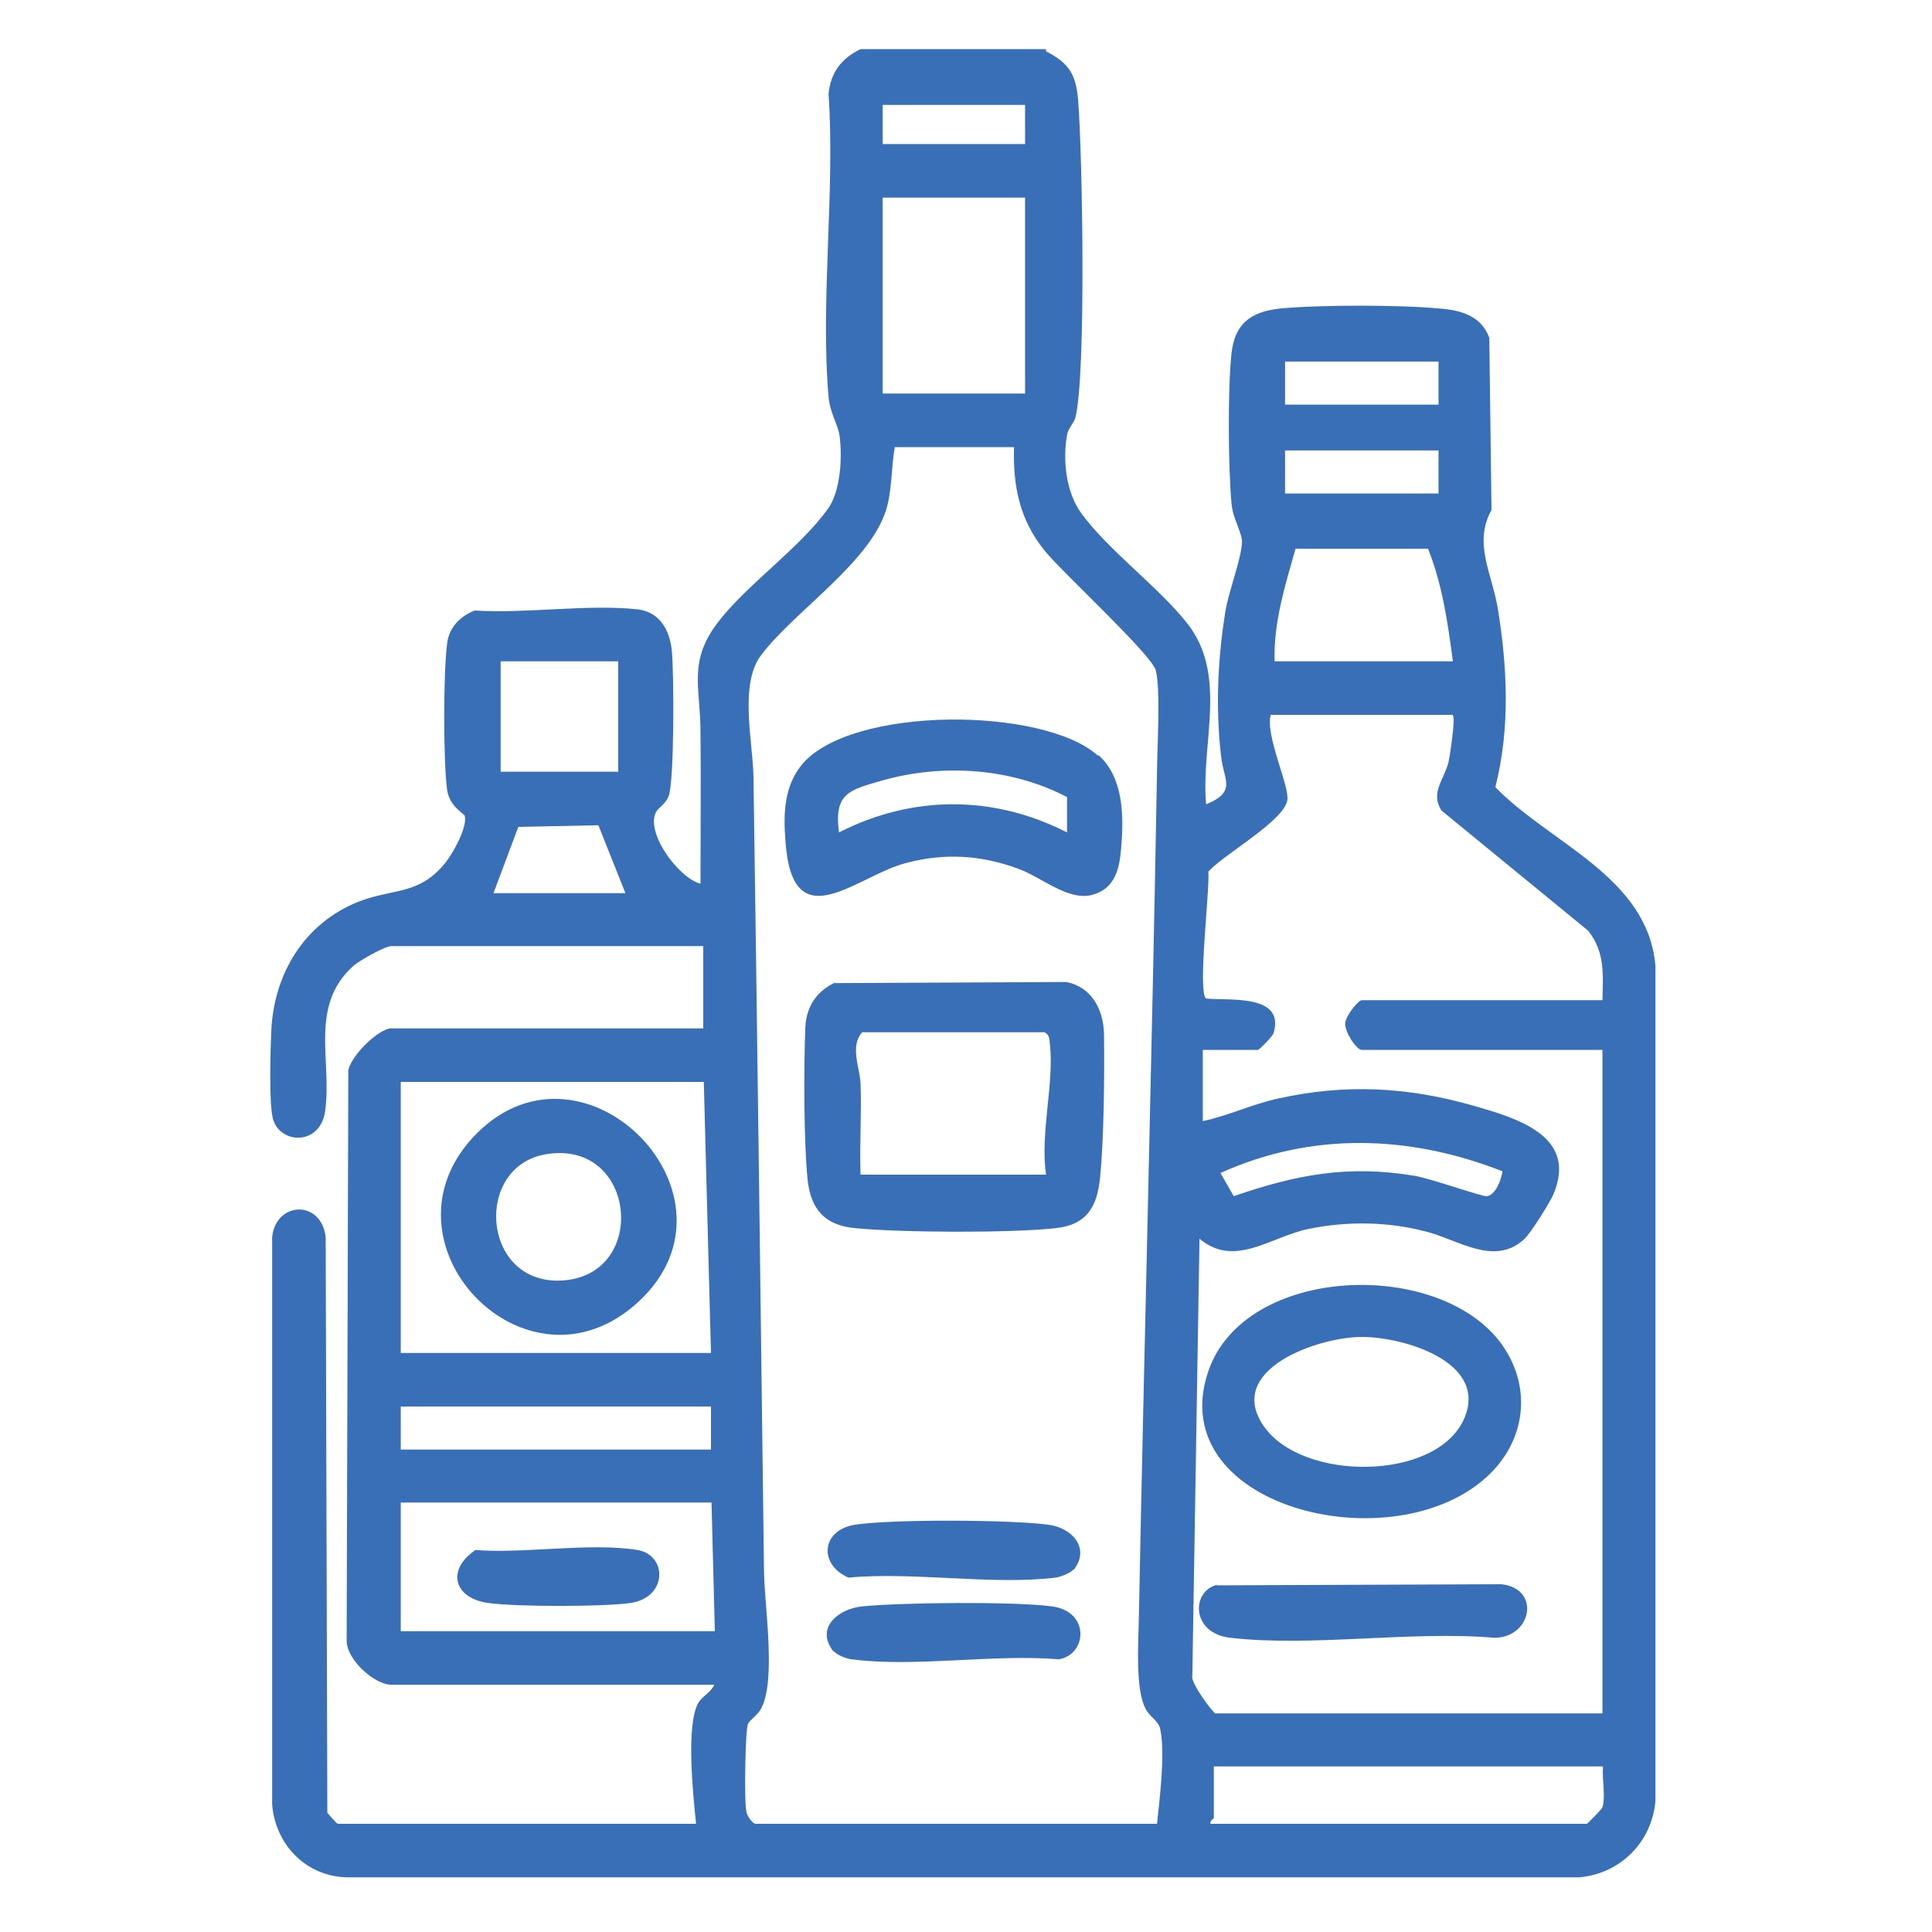 <?xml version="1.0" encoding="UTF-8"?>
<svg id="Layer_1" data-name="Layer 1" xmlns="http://www.w3.org/2000/svg" viewBox="0 0 35 35">
  <defs>
    <style>
      .cls-1 {
        fill: #396fb7;
      }
    </style>
  </defs>
  <path class="cls-1" d="M18.95.93c.41.21.54.41.58.87.08.96.15,5-.05,5.77-.03.1-.13.19-.15.31-.08.45-.02,1.04.26,1.42.5.68,1.38,1.32,1.9,1.97.77.95.26,2.18.36,3.3.57-.23.31-.45.27-.88-.1-.88-.06-1.75.08-2.62.06-.36.29-.95.3-1.25,0-.18-.17-.43-.19-.7-.06-.65-.07-2.08,0-2.72.06-.54.35-.75.87-.81.72-.07,2.18-.07,2.91,0,.39.03.75.14.89.53l.04,3.12c-.33.59,0,1.13.11,1.76.18,1.09.23,2.19-.04,3.26,1,1.03,2.76,1.62,2.9,3.24v15.12c-.06.75-.64,1.33-1.39,1.39H6.32c-.76,0-1.33-.58-1.39-1.32v-10.28c.07-.65.89-.68.97,0l.03,10.43s.17.2.19.2h6.49c-.05-.5-.19-1.78.04-2.19.07-.12.23-.19.29-.33h-5.85c-.31,0-.82-.46-.81-.81l.03-10.31c.03-.26.55-.77.78-.77h5.65v-1.49h-5.65c-.12,0-.57.26-.68.35-.82.73-.39,1.72-.52,2.64-.09.64-.84.6-.95.12-.07-.3-.04-1.32-.02-1.67.08-1.04.67-1.93,1.67-2.28.59-.2,1.02-.11,1.47-.66.14-.17.41-.65.36-.86,0-.03-.28-.17-.32-.47-.07-.49-.07-2.14,0-2.65.03-.29.24-.5.5-.6.93.06,2.05-.12,2.96-.02.39.05.57.37.61.74s.05,2.39-.06,2.65c-.06.15-.19.2-.23.29-.18.38.41,1.18.81,1.29,0-.92.01-1.83,0-2.75,0-.82-.24-1.29.35-2.03.53-.67,1.48-1.33,1.97-2.03.22-.32.25-.92.2-1.3-.03-.22-.17-.4-.2-.71-.15-1.75.12-3.72,0-5.49.04-.39.23-.64.58-.81h3.36ZM18.57,1.9h-2.58v.71h2.58v-.71ZM18.57,3.58h-2.58v3.55h2.58v-3.55ZM26.06,6.55h-2.78v.78h2.78v-.78ZM13.69,33.04h7.27c.05-.46.15-1.27.06-1.71-.03-.16-.2-.23-.27-.38-.18-.35-.13-1.15-.12-1.57.1-5.12.24-10.25.33-15.37,0-.46.07-1.47-.02-1.86-.06-.28-1.71-1.79-2.02-2.18-.45-.56-.57-1.16-.55-1.87h-2.16c-.06.34-.05.7-.13,1.04-.24,1.01-1.69,1.92-2.3,2.74-.39.53-.14,1.57-.13,2.19.07,4.79.13,9.56.19,14.35,0,.63.23,2-.05,2.53-.06.12-.2.2-.24.28-.05.12-.07,1.41-.03,1.58.01.08.1.21.16.23ZM26.06,8.16h-2.78v.78h2.78v-.78ZM26.32,11.98c-.09-.69-.19-1.39-.45-2.04h-2.4c-.19.67-.4,1.34-.38,2.04h3.23ZM11.2,11.98h-2.13v2h2.13v-2ZM26.32,12.95h-3.3c-.1.39.35,1.3.3,1.55-.07.38-1.14.97-1.43,1.29.03.33-.2,2.19-.04,2.3.41.04,1.44-.09,1.22.63-.02.06-.26.3-.28.3h-1v1.29c.47-.1.9-.31,1.37-.41,1.21-.27,2.34-.21,3.53.13.8.23,1.9.55,1.45,1.61-.06.14-.42.72-.53.81-.54.5-1.21,0-1.78-.14-.69-.18-1.41-.19-2.11-.05s-1.35.72-1.99.18l-.13,7.92c-.04.12.38.68.42.68h7.01v-12.02h-4.36c-.1,0-.31-.33-.3-.48,0-.12.23-.42.3-.42h4.36c.01-.47.05-.87-.26-1.26l-2.66-2.18c-.2-.33.05-.55.13-.87.03-.13.13-.81.08-.85ZM8.94,16.18h2.39l-.49-1.23-1.45.03-.45,1.2ZM12.75,19.6h-5.49v4.91h5.62l-.13-4.91ZM27.22,21.22c-1.68-.66-3.45-.72-5.11.03l.24.42c1.13-.39,2.07-.57,3.27-.37.27.04,1.23.38,1.31.37.16-.01.27-.3.29-.46ZM12.88,25.48h-5.62v.78h5.62v-.78ZM12.88,27.22h-5.62v2.33h5.69l-.06-2.33ZM29.03,32h-7.04v.94s-.08.05-.06.1h6.82s.26-.25.28-.3c.06-.2-.01-.51.01-.73Z"/>
  <path class="cls-1" d="M15.13,17.81l4.19-.02c.45.09.67.49.68.94.01.72,0,1.88-.07,2.59-.05.54-.24.87-.81.93-.83.09-2.78.08-3.62,0-.55-.05-.81-.33-.87-.88-.07-.7-.07-2.05-.04-2.77.02-.37.21-.65.54-.8ZM18.95,21.28c-.11-.74.15-1.66.07-2.36-.01-.09,0-.17-.1-.22h-3.3c-.23.25-.04.65-.03.93.02.55-.02,1.1,0,1.65h3.36Z"/>
  <path class="cls-1" d="M19.9,13.68c.46.41.46,1.12.41,1.69-.03.37-.11.73-.52.84-.44.12-.92-.32-1.34-.47-.67-.25-1.33-.29-2.02-.11-.9.22-2.07,1.43-2.2-.38-.04-.5-.03-.99.29-1.39.88-1.08,4.39-1.06,5.37-.17ZM19.33,14.44c-1.01-.53-2.26-.61-3.35-.3-.58.17-.88.22-.78.94,1.33-.68,2.8-.68,4.13,0v-.63Z"/>
  <path class="cls-1" d="M19.45,28.43c-.06.07-.24.14-.33.15-1.14.14-2.58-.11-3.75,0-.55-.24-.49-.87.13-.96.68-.1,2.78-.09,3.48,0,.44.05.78.43.47.82Z"/>
  <path class="cls-1" d="M15.1,29.92c-.34-.43.09-.78.53-.82.73-.07,2.71-.09,3.42,0s.64.88.13.96c-1.17-.1-2.61.15-3.75,0-.1-.01-.27-.08-.33-.15Z"/>
  <path class="cls-1" d="M27.07,26.62c-1.62,1.76-6.04.75-5.18-1.78.66-1.93,4.2-2.05,5.32-.48.51.72.45,1.61-.14,2.26ZM24.67,24.22c-.79,0-2.48.59-1.78,1.61s3.13,1,3.63-.12c.46-1.03-1.08-1.49-1.85-1.49Z"/>
  <path class="cls-1" d="M22.04,28.72l5.16-.02c.72.08.55.97-.13.97-1.51-.13-3.3.17-4.78,0-.72-.08-.71-.85-.24-.96Z"/>
  <path class="cls-1" d="M8.64,20.53c1.95-1.95,4.98,1.13,2.94,3.04s-4.89-1.09-2.94-3.04ZM9.89,20.91c-1.3.22-1.17,2.31.23,2.29,1.65-.03,1.43-2.57-.23-2.29Z"/>
  <path class="cls-1" d="M8.6,28.08c.9.07,2.09-.14,2.95,0,.54.09.55.86-.13.96-.5.07-2.07.07-2.57,0-.62-.08-.77-.59-.25-.95Z"/>
</svg>